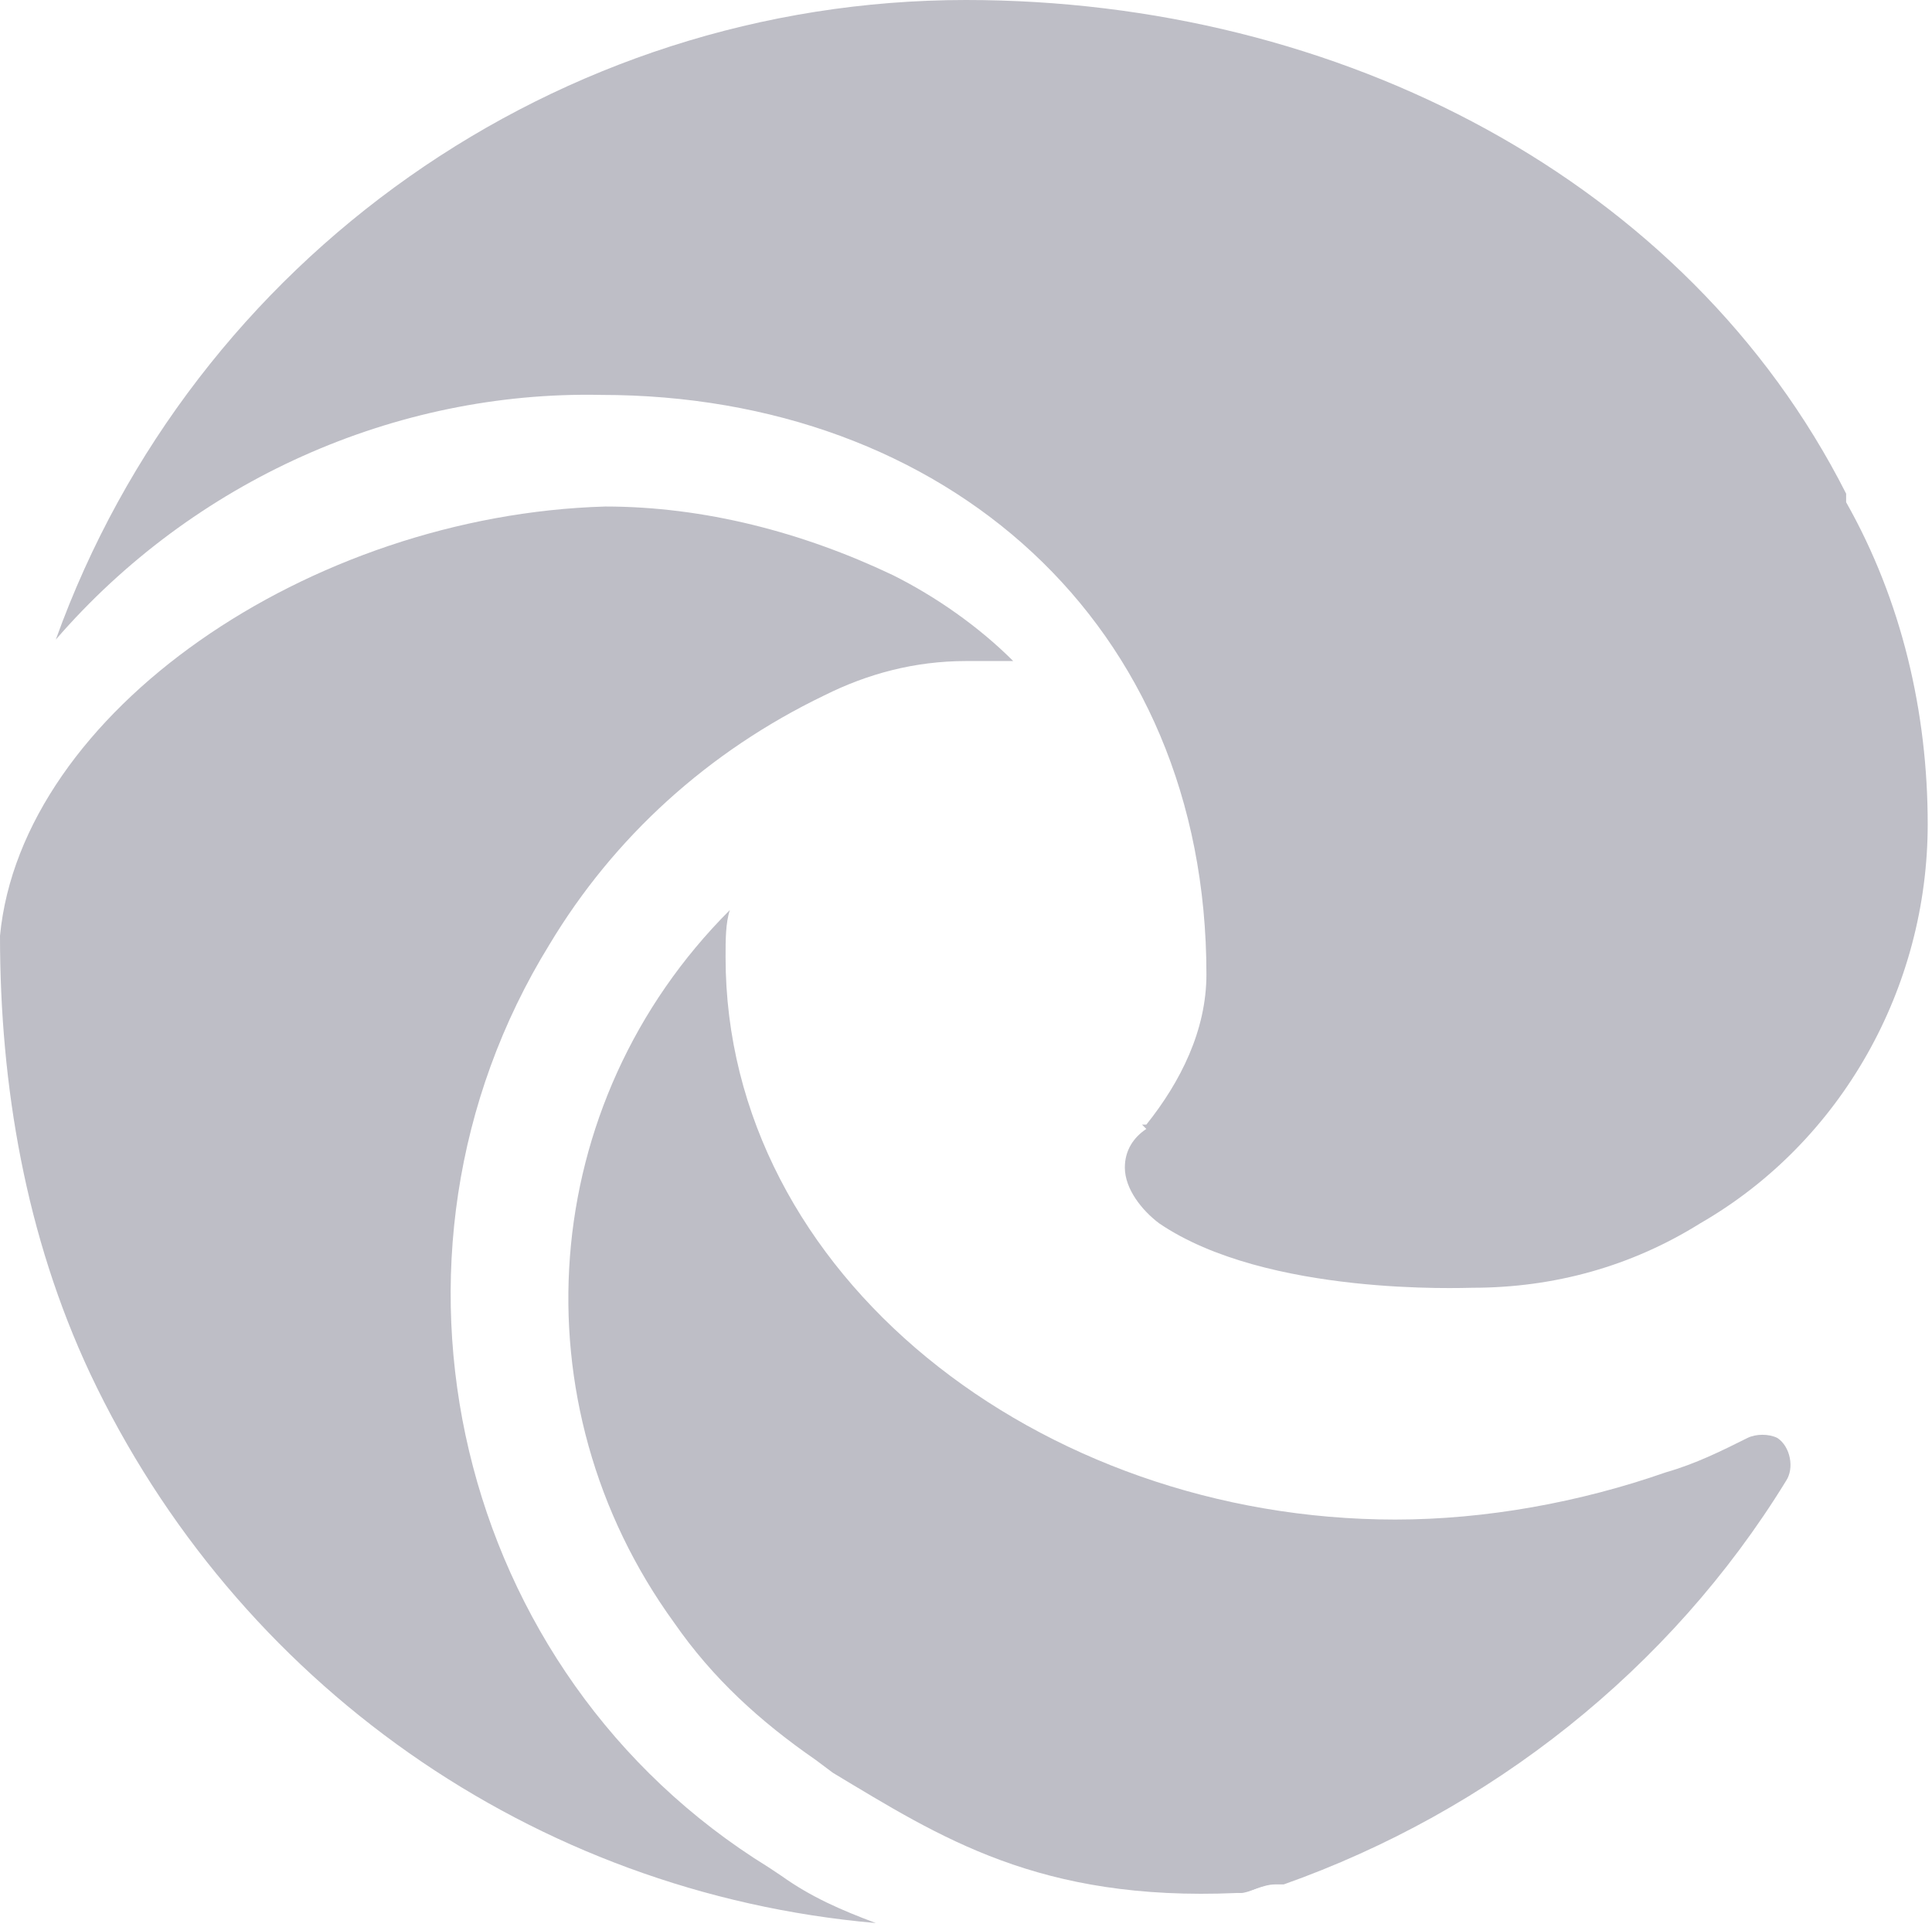 <?xml version="1.0" encoding="UTF-8"?>
<svg id="Ebene_1" data-name="Ebene 1" xmlns="http://www.w3.org/2000/svg" version="1.1" viewBox="0 0 45 44.9">
  <defs>
    <style>
      .cls-1 {
        fill: #bebec6;
        stroke-width: 0px;
      }
    </style>
  </defs>
  <g id="Gruppe_178" data-name="Gruppe 178">
    <g id="browser-edge">
      <path id="Pfad_193" data-name="Pfad 193" class="cls-1" d="M26.7,26.3c-.3.2-.5.5-.5.9,0,.5.4,1,.8,1.3,2.5,1.7,7.1,1.5,7.3,1.5h0c1.9,0,3.7-.5,5.3-1.5,3.3-1.9,5.3-5.5,5.3-9.3,0-2.6-.6-5.2-1.9-7.5v-.2C39.3,4.2,31.2,0,22.5,0,13,0,4.5,6,1.3,14.9c3.2-3.7,7.9-5.8,12.7-5.7,8,0,14.1,5.3,14.1,13.5h0c0,1.3-.6,2.5-1.4,3.5h0s-.1,0-.1,0Z"/>
      <path id="Pfad_194" data-name="Pfad 194" class="cls-1" d="M0,21.8c0,3.5.6,7,2.1,10.2,3.4,7.2,10.3,12.1,18.3,12.8-.8-.3-1.5-.6-2.2-1.1h0l-.3-.2c-7.3-4.5-9.6-14.2-5.1-21.5,1.5-2.5,3.7-4.5,6.4-5.8h0s0,0,0,0c1-.5,2.1-.8,3.3-.8.4,0,.7,0,1.1,0-.8-.8-1.8-1.5-2.8-2h0c-2.1-1-4.4-1.6-6.7-1.6C7.2,12,.5,16.6,0,21.8M28.9,44.1c.2,0,.5-.2.7-.2-.3,0-.6.2-.9.2h.1Z"/>
      <path id="Pfad_195" data-name="Pfad 195" class="cls-1" d="M28.8,44.1c.3,0,.6-.2.9-.2h.2c4.8-1.7,9-5,11.7-9.4.2-.3.1-.8-.2-1-.2-.1-.5-.1-.7,0-.6.3-1.2.6-1.9.8-2,.7-4.2,1.1-6.3,1.1-8.3,0-15.6-5.7-15.6-13.1,0-.4,0-.8.1-1.1-4.5,4.5-5,11.5-1.3,16.6h0c.9,1.3,2,2.3,3.3,3.2h0l.4.3c2.5,1.5,4.8,3,9.4,2.8"/>
    </g>
  </g>
</svg>